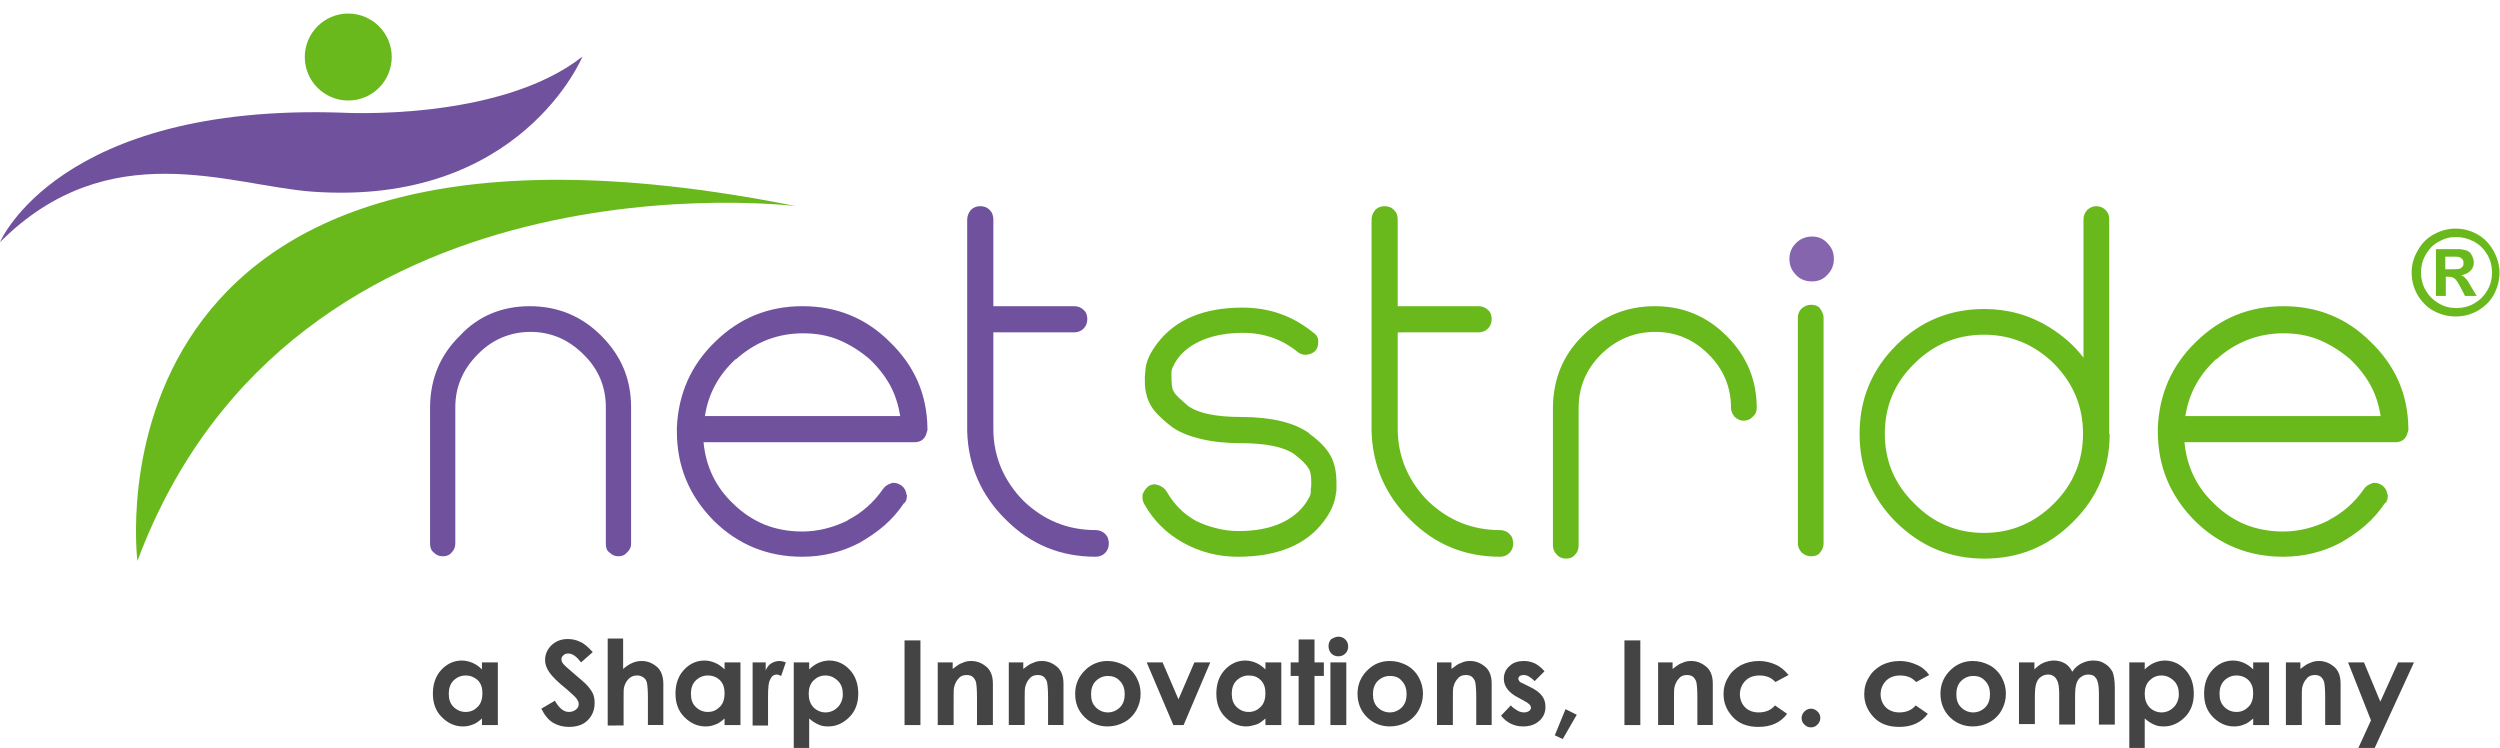 <svg xmlns="http://www.w3.org/2000/svg" viewBox="0 0 534.8 160" style="enable-background:new 0 0 534.8 160" xml:space="preserve"><circle style="fill:#69b91c" cx="74.5" cy="12.2" r="9.3"/><path style="fill:#6f519e" d="M0 51.8s12.5-29.7 73.1-27.7c0 0 33.7 2 51.5-12 0 0-13.2 32.1-57.8 28.9C49.2 39.7 23.3 28.5 0 51.8z"/><path style="fill:#69b91c" d="M29.4 120S15.7 13.1 170.3 44.1c0 0-107.5-13.5-140.9 75.9z"/><path style="fill:#6f519e" d="M113.3 65.5c6 0 11.1 2.1 15.3 6.3 4.3 4.3 6.4 9.3 6.4 15.3v29.2c0 .8-.3 1.4-.9 1.9-.5.6-1.1.8-1.8.8-.8 0-1.4-.3-1.9-.8-.6-.4-.8-1-.8-1.9V87.1c0-4.4-1.6-8.2-4.8-11.3-3.2-3.2-7-4.8-11.3-4.8s-8.2 1.6-11.3 4.8c-3.2 3.2-4.8 7-4.8 11.3v29.2c0 .8-.3 1.4-.8 1.9-.5.6-1.1.8-1.9.8-.8 0-1.4-.3-1.9-.8-.6-.5-.8-1.1-.8-1.9V86.9c.1-6 2.2-11 6.4-15.1 3.9-4.2 9-6.3 14.9-6.3zM198.4 91.9c0 .2 0 .3-.1.4-.3 1.5-1.2 2.3-2.7 2.3h-45.1c.5 5.2 2.6 9.6 6.3 13.1 2 2 4.3 3.5 6.7 4.5 2.5 1 5.2 1.5 8.1 1.5 3.3 0 6.6-.8 9.8-2.4h-.1c3.1-1.6 5.6-3.8 7.6-6.7.4-.6 1-1 2-1.3h.3c.6 0 1.1.2 1.7.6.6.5.9 1.1 1 1.8 0 .1.1.1.1.2v.2c0 .7-.2 1.2-.6 1.6v-.1c-1.2 1.8-2.6 3.4-4.2 4.8s-3.4 2.6-5.3 3.7c-3.8 2-7.9 3-12.3 3-7.4 0-13.8-2.6-19-7.8-5.2-5.3-7.8-11.6-7.8-19v-.8c.3-7.2 3-13.4 8.2-18.4 5.2-5.1 11.4-7.6 18.7-7.6 7.2 0 13.5 2.5 18.6 7.6 5.3 5.1 8 11.2 8.1 18.5v.3zm-5.8-2.8c-.4-2.4-1.1-4.7-2.2-6.7s-2.6-3.9-4.4-5.6c-2-1.7-4.2-3.1-6.6-4.1-2.4-1-5-1.4-7.6-1.4-5.5 0-10.3 1.9-14.4 5.6v-.1c-3.7 3.4-5.9 7.5-6.6 12.2h41.8zM234.4 113.4c.8 0 1.5.3 2 .8.3.3.5.6.6.9.1.3.2.7.2 1.2 0 .8-.3 1.5-.8 2s-1.2.8-2 .8c-7.5 0-13.9-2.6-19.2-7.9-5.3-5.2-8.1-11.6-8.3-19V47c0-.8.3-1.5.8-2.1.5-.5 1.2-.8 2-.8.4 0 .8.1 1.1.2.3.1.6.3.9.6.3.3.5.6.6.9.1.3.2.7.2 1.2v18.5h17.3c.8 0 1.5.3 2 .8.6.5.8 1.2.8 2s-.3 1.5-.8 2-1.2.8-2 .8h-17.3v20.7c0 3 .6 5.8 1.7 8.4 1.1 2.5 2.7 4.9 4.8 7 4.3 4.1 9.4 6.2 15.4 6.2z"/><path style="fill:#69b91c" d="M284.7 97.6c.8 1.5 1.2 3.4 1.2 5.8v1c0 .3 0 .7-.1 1-.2 2-1 4-2.6 6.1-3.8 5.1-10 7.6-18.4 7.6-4.2 0-8.1-1-11.7-3-3.6-2-6.4-4.8-8.4-8.4l.1.1c-.3-.4-.4-.9-.4-1.4v-.4c0-.1 0-.2.1-.4.1-.3.3-.6.5-.9.2-.3.5-.5.8-.8l-.1.1c.4-.3.9-.4 1.4-.4l.8.2c.7.3 1.3.7 1.7 1.4 1.5 2.6 3.5 4.7 6.2 6.2 1.4.7 2.8 1.2 4.4 1.6 1.6.4 3.1.6 4.7.6 6.4 0 11.1-1.8 14-5.4.5-.6.8-1.2 1.1-1.7.3-.5.4-.9.4-1.3v-.4c0-.3.1-.6.1-.9v-.7c0-1.2-.1-2.2-.5-2.9-.6-1-1.6-2-3.2-3.2-2.2-1.5-6-2.3-11.4-2.3-3.2 0-6-.3-8.5-.9-2.5-.6-4.5-1.4-6.1-2.5-1.2-.9-2.2-1.8-3.1-2.7-.9-.9-1.5-1.8-1.9-2.7-.3-.6-.5-1.3-.7-2.2-.2-.9-.2-1.9-.2-3.1l.1-1.3c.1-2 1-3.9 2.6-6 3.9-5.1 10-7.6 18.2-7.6 5.8 0 10.8 1.8 15.2 5.4l-.1-.1c.3.2.6.5.8.8.2.3.3.7.3 1.2 0 .8-.2 1.5-.6 1.9-.4.5-1.1.8-2 .9-.8 0-1.4-.2-1.9-.7l.1.1c-3.3-2.7-7.2-4.1-11.7-4.1-3.2 0-6 .5-8.3 1.4-2.3.9-4.2 2.2-5.6 4-.4.6-.8 1.2-1 1.7-.3.5-.4 1-.4 1.4v.7c0 1.6.1 2.7.4 3.2.2.5.6.9 1.2 1.5.6.5 1.2 1.1 1.9 1.7 1.1.8 2.6 1.4 4.5 1.8 1.9.4 4.2.6 6.9.6 6.5 0 11.4 1.2 14.6 3.5h-.1c2.2 1.6 3.8 3.2 4.7 4.9zM320.9 113.4c.8 0 1.5.3 2 .8.3.3.5.6.6.9s.2.7.2 1.2c0 .8-.3 1.5-.8 2s-1.2.8-2 .8c-7.5 0-13.9-2.6-19.2-7.9-5.3-5.2-8.1-11.6-8.3-19V47c0-.8.3-1.5.8-2.1.5-.5 1.2-.8 2-.8.4 0 .8.1 1.1.2.3.1.6.3.9.6.3.3.5.6.6.9.1.3.2.7.2 1.2v18.5h17.3c.8 0 1.5.3 2 .8.6.5.8 1.2.8 2s-.3 1.5-.8 2-1.2.8-2 .8H299v20.7c0 3 .6 5.8 1.7 8.4 1.1 2.5 2.7 4.9 4.8 7 4.3 4.1 9.4 6.2 15.4 6.2zM354 65.5c6 0 11.1 2.1 15.4 6.4 4.3 4.3 6.4 9.4 6.4 15.4 0 .8-.3 1.4-.9 1.9-.5.5-1.1.8-1.9.8-.7 0-1.3-.3-1.9-.8-.5-.6-.8-1.2-.8-1.9 0-4.5-1.6-8.3-4.8-11.5-3.2-3.2-7-4.8-11.4-4.8-4.5 0-8.3 1.6-11.6 4.8-3.2 3.2-4.8 7-4.8 11.5v29.4c0 .9-.3 1.5-.8 2-.5.6-1.2.8-1.9.8-.8 0-1.5-.3-2-.9-.5-.5-.8-1.1-.8-1.9V87c.1-6 2.2-11.1 6.4-15.2 4.2-4.2 9.4-6.3 15.4-6.3zM387.4 65.2c.8 0 1.4.2 1.8.6.6.8.9 1.5.9 2.1v48.4c0 .7-.3 1.4-.9 2.1-.4.4-1 .6-1.8.6s-1.4-.3-2-.8c-.5-.6-.8-1.2-.8-1.9V67.9c0-.8.3-1.4.8-1.9.6-.5 1.2-.8 2-.8zM451.3 92.8c0 7.4-2.6 13.7-7.9 18.9-5.2 5.2-11.5 7.8-18.9 7.8-7.4 0-13.6-2.6-18.9-7.8-5.2-5.2-7.8-11.5-7.8-18.9 0-7.4 2.6-13.7 7.8-18.9 5.2-5.2 11.5-7.8 18.9-7.8 5 0 9.7 1.3 13.9 3.9 2.9 1.8 5.3 3.9 7.3 6.5V46.9c0-.8.3-1.4.8-2 .6-.5 1.2-.8 1.9-.8.8 0 1.5.3 2 .8.6.6.8 1.2.8 2v45.9zM424.4 114c5.8 0 10.8-2.1 15-6.3 4.1-4.1 6.2-9.1 6.2-14.9 0-5.9-2.1-10.8-6.2-15-4.2-4.1-9.2-6.2-15-6.2-5.8 0-10.8 2.1-14.9 6.2-4.2 4.1-6.3 9.1-6.3 15 0 5.8 2.1 10.8 6.3 14.9 4.1 4.2 9.1 6.3 14.9 6.3zM515.2 91.9c0 .2 0 .3-.1.4-.3 1.5-1.2 2.3-2.7 2.3h-45.1c.5 5.2 2.6 9.6 6.3 13.1 2 2 4.3 3.5 6.7 4.5 2.5 1 5.2 1.5 8.1 1.5 3.3 0 6.6-.8 9.8-2.4h-.1c3.1-1.6 5.6-3.8 7.6-6.7.4-.6 1-1 2-1.3h.3c.6 0 1.1.2 1.7.6.6.5.9 1.1 1 1.8 0 .1.1.1.1.2v.2c0 .7-.2 1.2-.6 1.6v-.1c-1.2 1.8-2.6 3.4-4.2 4.8s-3.4 2.6-5.3 3.7c-3.8 2-7.9 3-12.3 3-7.4 0-13.8-2.6-19-7.8-5.2-5.3-7.8-11.6-7.8-19v-.8c.3-7.2 3-13.4 8.2-18.4 5.2-5.1 11.4-7.6 18.7-7.6 7.2 0 13.5 2.5 18.6 7.6 5.3 5.1 8 11.2 8.1 18.5v.3zm-5.9-2.8c-.4-2.4-1.1-4.7-2.2-6.7s-2.6-3.9-4.4-5.6c-2-1.7-4.2-3.1-6.6-4.1-2.4-1-5-1.4-7.6-1.4-5.5 0-10.3 1.9-14.4 5.6v-.1c-3.7 3.4-5.9 7.5-6.6 12.2h41.8z"/><path style="fill:#8565ae" d="M387.7 50.6c1.3 0 2.4.5 3.2 1.4 1 1 1.4 2.1 1.4 3.3v.1c0 1.4-.5 2.5-1.4 3.4-.8.9-1.9 1.4-3.3 1.4s-2.6-.5-3.4-1.4c-1-1-1.4-2.1-1.4-3.4v-.1c0-1.3.5-2.4 1.4-3.3 1-1 2.2-1.4 3.5-1.4z"/><path style="fill:#69b91c" d="M525.3 48.9c1.6 0 3.2.4 4.6 1.2 1.5.8 2.6 2 3.5 3.5.8 1.5 1.3 3.1 1.3 4.7s-.4 3.2-1.2 4.7c-.8 1.5-2 2.6-3.5 3.5-1.5.8-3 1.2-4.7 1.2-1.6 0-3.2-.4-4.7-1.2-1.5-.8-2.6-2-3.5-3.5-.8-1.5-1.2-3-1.2-4.7 0-1.6.4-3.2 1.3-4.7.8-1.5 2-2.7 3.5-3.5s3-1.2 4.6-1.2zm.1 1.8c-1.3 0-2.5.3-3.7 1-1.2.6-2.1 1.6-2.8 2.8-.7 1.2-1 2.5-1 3.8 0 1.3.3 2.6 1 3.8.7 1.2 1.6 2.1 2.8 2.8 1.2.7 2.4 1 3.8 1 1.3 0 2.6-.3 3.8-1 1.2-.7 2.1-1.6 2.8-2.8.7-1.2 1-2.5 1-3.8 0-1.3-.3-2.6-1-3.8-.7-1.2-1.6-2.1-2.8-2.8-1.4-.7-2.6-1-3.9-1zm-4.3 12.6v-10h5.2c.7.1 1.2.2 1.6.4.4.2.7.5.9 1 .2.4.4.9.4 1.4 0 .7-.2 1.3-.7 1.8-.5.5-1.1.8-2 1 .3.1.5.2.7.4s.4.4.7.8c.1.1.3.5.7 1.2l1.2 2h-2.5l-.8-1.6c-.6-1.1-1-1.8-1.4-2.1-.4-.3-.8-.4-1.4-.4h-.5v4.1h-2.1zm2-5.7h.8c1.2 0 1.9 0 2.2-.1.3-.1.5-.2.7-.5.2-.2.2-.5.2-.8 0-.3-.1-.5-.2-.7-.2-.2-.4-.4-.7-.5-.3-.1-1-.1-2.2-.1h-.8v2.7z"/><path style="fill:#444" d="M103.1 141.7h3.4v13.4h-3.4v-1.4c-.7.6-1.3 1.1-2 1.3-.7.3-1.4.4-2.1.4-1.7 0-3.2-.7-4.5-2s-1.9-3-1.9-5c0-2.1.6-3.8 1.8-5.1s2.7-2 4.4-2c.8 0 1.6.2 2.3.5.7.3 1.4.8 2 1.4v-1.5zm-3.5 2.8c-1 0-1.9.4-2.6 1.1-.7.7-1 1.7-1 2.8 0 1.2.3 2.1 1 2.8s1.6 1.1 2.6 1.1c1.1 0 1.9-.4 2.6-1.1.7-.7 1-1.7 1-2.9s-.3-2.1-1-2.8c-.7-.6-1.5-1-2.6-1zM126.8 139.5l-2.5 2.2c-.9-1.2-1.8-1.9-2.7-1.9-.5 0-.8.1-1.1.4s-.4.5-.4.8c0 .3.1.6.3.9.3.4 1.1 1.1 2.5 2.3 1.3 1.1 2.1 1.8 2.4 2.1.7.7 1.2 1.4 1.5 2 .3.6.4 1.3.4 2.1 0 1.5-.5 2.7-1.5 3.7s-2.4 1.4-4 1.4c-1.3 0-2.4-.3-3.4-.9-1-.6-1.8-1.6-2.5-3l2.9-1.7c.9 1.6 1.9 2.4 3 2.4.6 0 1.1-.2 1.5-.5.4-.3.6-.7.6-1.2 0-.4-.2-.8-.5-1.2-.3-.4-1-1-2-1.9-2-1.6-3.2-2.8-3.8-3.7s-.9-1.7-.9-2.6c0-1.3.5-2.3 1.4-3.2 1-.9 2.1-1.3 3.5-1.3.9 0 1.8.2 2.6.6.8.3 1.7 1.1 2.7 2.2zM130 136.6h3.3v6.5c.7-.6 1.3-1 2-1.3.7-.3 1.3-.4 2-.4 1.3 0 2.4.5 3.4 1.4.8.8 1.2 2 1.2 3.5v8.8h-3.3v-5.9c0-1.5-.1-2.6-.2-3.1s-.4-1-.8-1.2c-.4-.3-.8-.4-1.3-.4-.7 0-1.3.2-1.8.7s-.8 1.1-1 1.8c-.1.4-.1 1.3-.1 2.8v5.4H130v-18.6zM155 141.7h3.4v13.4H155v-1.4c-.7.6-1.3 1.1-2 1.3-.7.3-1.4.4-2.1.4-1.7 0-3.2-.7-4.5-2s-1.9-3-1.9-5c0-2.1.6-3.8 1.8-5.1s2.7-2 4.4-2c.8 0 1.6.2 2.3.5.7.3 1.4.8 2 1.4v-1.5zm-3.6 2.8c-1 0-1.9.4-2.6 1.1-.7.7-1 1.7-1 2.8 0 1.2.3 2.1 1 2.8s1.6 1.1 2.6 1.1c1.1 0 1.9-.4 2.6-1.1.7-.7 1-1.7 1-2.9s-.3-2.1-1-2.8c-.6-.6-1.5-1-2.6-1zM160.9 141.7h2.9v1.7c.3-.7.7-1.2 1.2-1.5s1.1-.5 1.7-.5c.4 0 .9.1 1.4.3l-1 2.9c-.4-.2-.7-.3-1-.3-.5 0-1 .3-1.3 1-.4.6-.5 1.9-.5 3.8V155.2H161v-13.5zM173.1 141.7v1.5c.6-.6 1.3-1.1 2-1.4.7-.3 1.5-.5 2.3-.5 1.7 0 3.2.7 4.4 2s1.8 3 1.8 5.1c0 2-.6 3.7-1.9 5-1.3 1.3-2.8 2-4.5 2-.8 0-1.5-.1-2.1-.4-.7-.3-1.3-.7-2-1.3v6.3h-3.3v-18.3h3.3zm3.5 2.8c-1.1 0-1.9.4-2.6 1.1-.7.7-1 1.7-1 2.8 0 1.2.3 2.1 1 2.9.7.7 1.6 1.1 2.6 1.1s1.9-.4 2.6-1.1 1.1-1.7 1.1-2.8c0-1.1-.3-2.1-1-2.8-.8-.8-1.7-1.2-2.7-1.2zM193.5 137h3.4v18.1h-3.4V137zM200.4 141.7h3.4v1.4c.8-.6 1.4-1.1 2.1-1.3.6-.3 1.2-.4 1.9-.4 1.3 0 2.4.5 3.4 1.4.8.8 1.2 1.9 1.2 3.5v8.8H209v-5.9c0-1.6-.1-2.7-.2-3.2s-.4-.9-.7-1.2c-.4-.3-.8-.4-1.3-.4-.7 0-1.3.2-1.7.7-.5.5-.8 1.1-1 1.9-.1.4-.1 1.3-.1 2.7v5.4h-3.4v-13.4zM215.5 141.7h3.4v1.4c.8-.6 1.4-1.1 2.1-1.3.6-.3 1.2-.4 1.9-.4 1.3 0 2.4.5 3.4 1.4.8.8 1.2 1.9 1.2 3.5v8.8h-3.3v-5.9c0-1.6-.1-2.7-.2-3.2s-.4-.9-.7-1.2c-.4-.3-.8-.4-1.3-.4-.7 0-1.3.2-1.7.7-.5.5-.8 1.1-1 1.9-.1.4-.1 1.3-.1 2.7v5.4h-3.4v-13.4zM236.9 141.4c1.3 0 2.4.3 3.6.9 1.1.6 2 1.5 2.6 2.6.6 1.1.9 2.2.9 3.5 0 1.3-.3 2.4-.9 3.5-.6 1.1-1.5 2-2.6 2.6-1.1.6-2.3.9-3.6.9-1.9 0-3.6-.7-4.9-2-1.4-1.4-2-3-2-5 0-2.1.8-3.8 2.3-5.2 1.3-1.2 2.9-1.8 4.6-1.8zm.1 3.2c-1 0-1.9.4-2.6 1.1-.7.7-1 1.7-1 2.8 0 1.2.3 2.1 1 2.8.7.7 1.6 1.1 2.6 1.1s1.9-.4 2.6-1.1 1-1.7 1-2.8c0-1.1-.3-2.1-1-2.8-.7-.8-1.6-1.1-2.6-1.1zM245.3 141.7h3.4l3.4 7.9 3.4-7.9h3.4l-5.7 13.4H251l-5.7-13.4zM270.7 141.7h3.4v13.4h-3.4v-1.4c-.7.6-1.3 1.1-2 1.3s-1.4.4-2.1.4c-1.7 0-3.2-.7-4.5-2s-1.9-3-1.9-5c0-2.1.6-3.8 1.8-5.1s2.7-2 4.4-2c.8 0 1.6.2 2.3.5.7.3 1.4.8 2 1.4v-1.5zm-3.6 2.8c-1 0-1.9.4-2.6 1.1-.7.7-1 1.7-1 2.8 0 1.2.3 2.1 1 2.8s1.6 1.1 2.6 1.1c1.1 0 1.9-.4 2.6-1.1s1-1.7 1-2.9-.3-2.1-1-2.8-1.5-1-2.6-1zM277.8 136.8h3.4v4.9h2v2.9h-2v10.5h-3.4v-10.5h-1.7v-2.9h1.7v-4.9zM286.3 136.2c.6 0 1.1.2 1.5.6.4.4.6.9.6 1.5s-.2 1.1-.6 1.5c-.4.4-.9.6-1.5.6s-1.1-.2-1.5-.6c-.4-.4-.6-1-.6-1.6 0-.6.2-1.1.6-1.5.4-.2.9-.5 1.5-.5zm-1.7 5.5h3.4v13.4h-3.4v-13.4zM297.3 141.4c1.3 0 2.4.3 3.6.9 1.1.6 2 1.5 2.6 2.6s.9 2.2.9 3.5c0 1.3-.3 2.4-.9 3.5-.6 1.1-1.5 2-2.6 2.6-1.1.6-2.3.9-3.6.9-1.9 0-3.6-.7-4.9-2s-2-3-2-5c0-2.1.8-3.8 2.3-5.2 1.3-1.2 2.8-1.8 4.6-1.8zm0 3.2c-1 0-1.9.4-2.6 1.1-.7.7-1 1.7-1 2.8 0 1.2.3 2.1 1 2.8.7.7 1.6 1.1 2.6 1.1s1.9-.4 2.6-1.1 1-1.7 1-2.8c0-1.1-.3-2.1-1-2.8-.6-.8-1.5-1.1-2.6-1.1zM307.1 141.7h3.4v1.4c.8-.6 1.4-1.1 2.1-1.3.6-.3 1.2-.4 1.9-.4 1.3 0 2.4.5 3.4 1.4.8.8 1.2 1.9 1.2 3.5v8.8h-3.3v-5.9c0-1.6-.1-2.7-.2-3.2s-.4-.9-.7-1.2c-.4-.3-.8-.4-1.3-.4-.7 0-1.3.2-1.7.7-.5.5-.8 1.1-1 1.9-.1.4-.1 1.3-.1 2.7v5.4h-3.4v-13.4zM330.4 143.6l-2.1 2.1c-.8-.8-1.6-1.3-2.3-1.3-.4 0-.7.1-.9.2-.2.2-.3.4-.3.6 0 .2.1.3.2.5s.5.4 1 .6l1.2.6c1.3.6 2.2 1.3 2.7 2s.7 1.4.7 2.3c0 1.2-.4 2.2-1.3 3-.9.8-2 1.2-3.5 1.2-1.9 0-3.5-.8-4.7-2.3l2.1-2.2c.4.5.9.8 1.4 1.1s1 .4 1.4.4c.4 0 .8-.1 1.1-.3s.4-.5.4-.7c0-.5-.5-1-1.5-1.5l-1.1-.6c-2.2-1.1-3.2-2.5-3.2-4.1 0-1.1.4-2 1.2-2.7.8-.8 1.9-1.1 3.1-1.1.9 0 1.7.2 2.5.6.7.4 1.3.9 1.9 1.6zM334.9 151.7l2.4 1.2-3 5.2-1.7-.8 2.3-5.6zM347.5 137h3.4v18.1h-3.4V137zM354.4 141.7h3.4v1.4c.8-.6 1.4-1.1 2.1-1.3.6-.3 1.2-.4 1.9-.4 1.3 0 2.4.5 3.4 1.4.8.8 1.2 1.9 1.2 3.5v8.8h-3.3v-5.9c0-1.6-.1-2.7-.2-3.2s-.4-.9-.7-1.2c-.4-.3-.8-.4-1.3-.4-.7 0-1.3.2-1.7.7-.5.5-.8 1.1-1 1.9-.1.4-.1 1.3-.1 2.7v5.4h-3.4v-13.4zM382.6 144.4l-2.8 1.5c-.5-.5-1-.9-1.6-1.1s-1.1-.3-1.8-.3c-1.3 0-2.3.4-3 1.1s-1.2 1.7-1.2 2.9c0 1.1.4 2.1 1.1 2.8.7.7 1.7 1.1 2.9 1.1 1.5 0 2.7-.5 3.5-1.5l2.6 1.8c-1.4 1.9-3.5 2.8-6.1 2.8-2.4 0-4.2-.7-5.5-2.1s-2-3-2-4.9c0-1.3.3-2.5 1-3.6.6-1.1 1.5-1.9 2.7-2.6 1.2-.6 2.5-.9 3.9-.9 1.3 0 2.5.3 3.6.8s2 1.3 2.7 2.2zM387.4 151.6c.5 0 1 .2 1.4.6.4.4.6.8.6 1.4 0 .5-.2 1-.6 1.4-.4.4-.8.6-1.4.6s-1-.2-1.4-.6c-.4-.4-.6-.8-.6-1.4 0-.5.2-1 .6-1.4.4-.4.9-.6 1.4-.6zM412.7 144.4l-2.8 1.5c-.5-.5-1-.9-1.6-1.1s-1.1-.3-1.8-.3c-1.3 0-2.3.4-3 1.1s-1.2 1.7-1.2 2.9c0 1.1.4 2.1 1.1 2.8.7.7 1.7 1.1 2.9 1.1 1.5 0 2.7-.5 3.5-1.5l2.6 1.8c-1.4 1.9-3.5 2.8-6.1 2.8-2.4 0-4.2-.7-5.5-2.1s-2-3-2-4.9c0-1.3.3-2.5 1-3.6.6-1.1 1.5-1.9 2.7-2.6 1.2-.6 2.5-.9 3.9-.9 1.3 0 2.5.3 3.6.8 1.2.5 2.1 1.3 2.7 2.2zM422 141.4c1.3 0 2.4.3 3.6.9 1.1.6 2 1.5 2.6 2.6s.9 2.2.9 3.5c0 1.3-.3 2.4-.9 3.5-.6 1.1-1.5 2-2.6 2.6-1.1.6-2.3.9-3.6.9-1.9 0-3.6-.7-4.9-2s-2-3-2-5c0-2.1.8-3.8 2.3-5.2 1.3-1.2 2.9-1.8 4.6-1.8zm.1 3.2c-1 0-1.9.4-2.6 1.1-.7.7-1 1.7-1 2.8 0 1.2.3 2.1 1 2.8.7.7 1.6 1.1 2.6 1.1s1.9-.4 2.6-1.1 1-1.7 1-2.8c0-1.1-.3-2.1-1-2.8-.7-.8-1.5-1.1-2.6-1.1zM431.8 141.7h3.4v1.5c.6-.6 1.2-1.1 1.9-1.4.7-.3 1.5-.5 2.3-.5.8 0 1.6.2 2.3.6.7.4 1.2 1 1.6 1.8.5-.8 1.2-1.4 2-1.8.8-.4 1.6-.6 2.5-.6 1 0 1.8.2 2.5.7.7.4 1.2 1 1.6 1.7.3.7.5 1.9.5 3.5v7.8H449v-6.8c0-1.5-.2-2.5-.6-3.1s-.9-.8-1.7-.8c-.6 0-1.1.2-1.5.5-.5.3-.8.8-1 1.4-.2.6-.3 1.5-.3 2.8v6h-3.4v-6.5c0-1.2-.1-2.1-.3-2.6s-.4-.9-.8-1.2c-.4-.3-.8-.4-1.3-.4-.6 0-1.1.2-1.5.5-.5.3-.8.8-1 1.4s-.3 1.5-.3 2.8v5.9h-3.4v-13.2zM458.8 141.7v1.5c.6-.6 1.3-1.1 2-1.4s1.5-.5 2.3-.5c1.7 0 3.2.7 4.4 2 1.2 1.3 1.8 3 1.8 5.1 0 2-.6 3.7-1.9 5-1.3 1.3-2.8 2-4.5 2-.8 0-1.5-.1-2.1-.4-.7-.3-1.3-.7-2-1.3v6.3h-3.3v-18.3h3.3zm3.6 2.8c-1.1 0-1.9.4-2.6 1.1-.7.7-1 1.7-1 2.8 0 1.2.3 2.1 1 2.9.7.7 1.6 1.1 2.6 1.1s1.9-.4 2.6-1.1 1.1-1.7 1.1-2.8c0-1.1-.3-2.1-1-2.8-.8-.8-1.7-1.2-2.7-1.2zM482 141.7h3.4v13.4H482v-1.4c-.7.6-1.3 1.1-2 1.3-.7.3-1.4.4-2.1.4-1.7 0-3.2-.7-4.5-2-1.3-1.3-1.9-3-1.9-5 0-2.1.6-3.8 1.8-5.1s2.7-2 4.4-2c.8 0 1.6.2 2.3.5.7.3 1.4.8 2 1.4v-1.5zm-3.6 2.8c-1 0-1.9.4-2.6 1.1-.7.7-1 1.7-1 2.8 0 1.2.3 2.1 1 2.8.7.7 1.6 1.1 2.6 1.1 1.1 0 1.9-.4 2.6-1.1.7-.7 1-1.7 1-2.9s-.3-2.1-1-2.8c-.6-.6-1.5-1-2.6-1zM488.7 141.7h3.4v1.4c.8-.6 1.4-1.1 2.1-1.3.6-.3 1.2-.4 1.9-.4 1.3 0 2.4.5 3.4 1.4.8.8 1.2 1.9 1.2 3.5v8.8h-3.3v-5.9c0-1.6-.1-2.7-.2-3.2s-.4-.9-.7-1.2c-.4-.3-.8-.4-1.3-.4-.7 0-1.3.2-1.7.7-.5.5-.8 1.1-1 1.9-.1.4-.1 1.3-.1 2.7v5.4H489v-13.4zM502.3 141.7h3.4l3.5 8.4 3.8-8.4h3.4L508 160h-3.5l2.7-5.9-4.9-12.4z"/></svg>